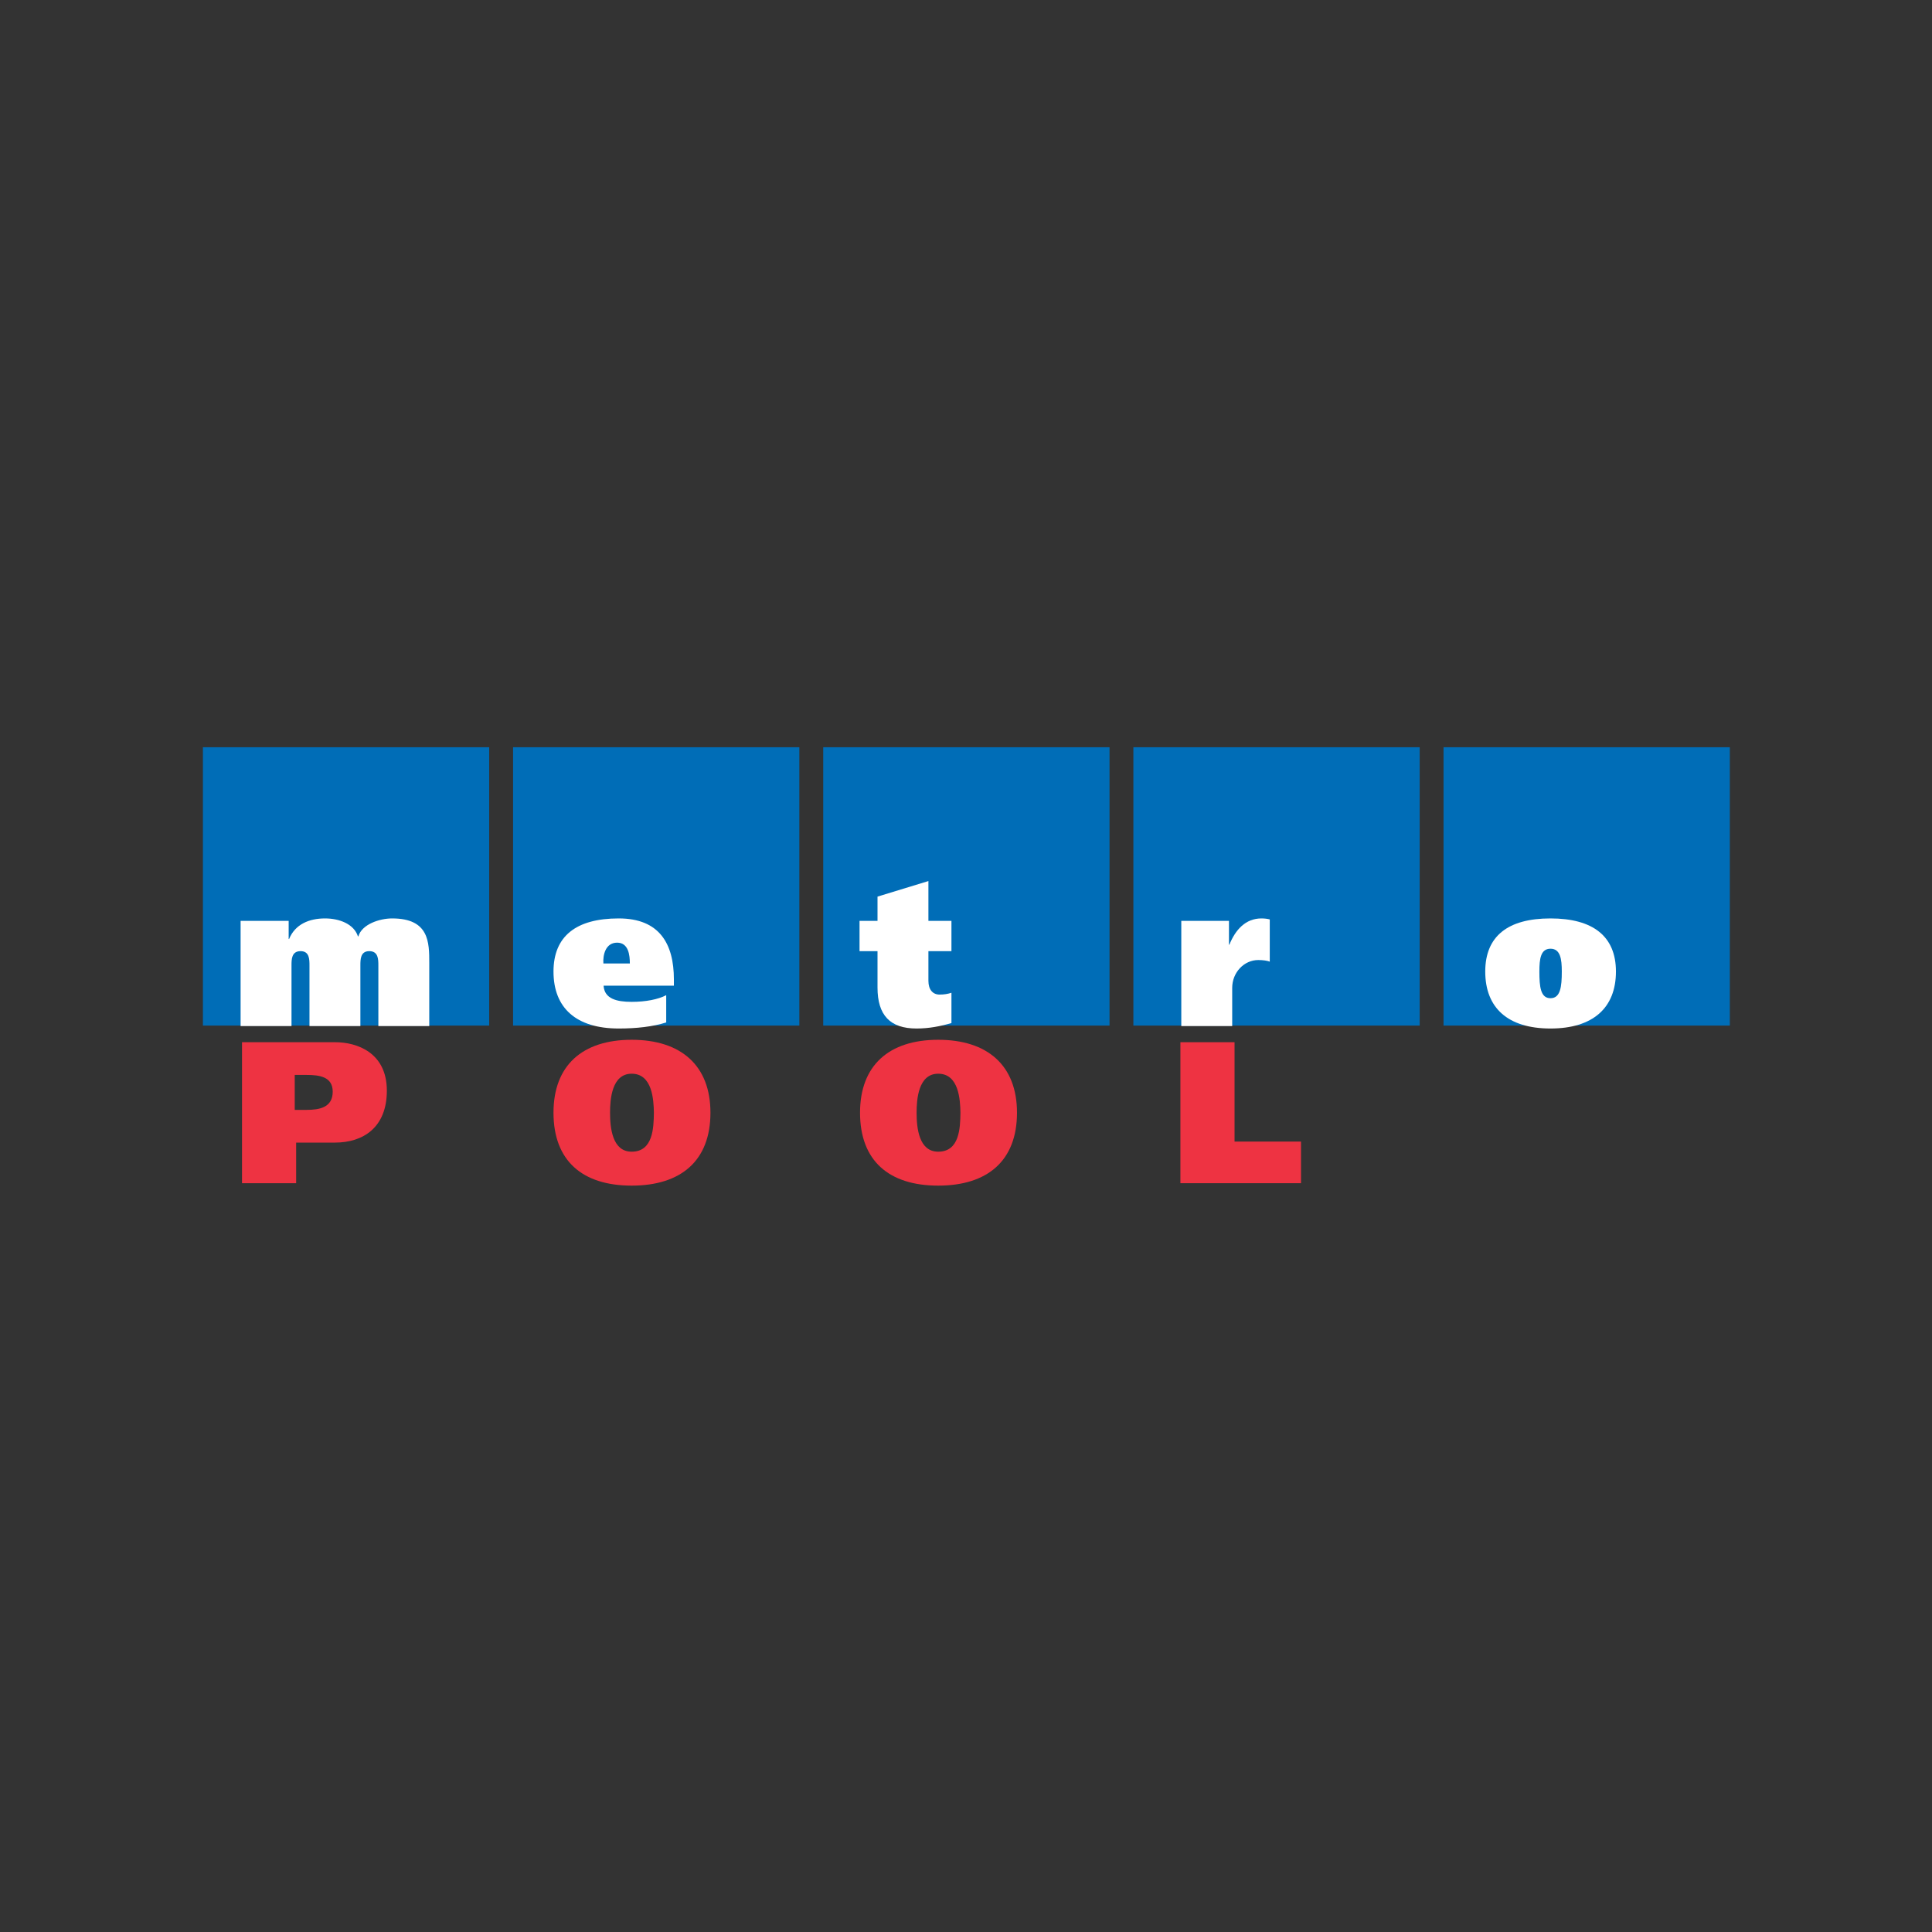 <?xml version="1.0" encoding="UTF-8" standalone="no"?>
<!DOCTYPE svg PUBLIC "-//W3C//DTD SVG 1.1//EN" "http://www.w3.org/Graphics/SVG/1.1/DTD/svg11.dtd">
<svg width="100%" height="100%" viewBox="0 0 909 909" version="1.1" xmlns="http://www.w3.org/2000/svg" xmlns:xlink="http://www.w3.org/1999/xlink" xml:space="preserve" xmlns:serif="http://www.serif.com/" style="fill-rule:evenodd;clip-rule:evenodd;stroke-linejoin:round;stroke-miterlimit:2;">
    <rect x="0" y="0" width="909" height="909" fill="#333333" stroke="none"/>
    <g transform="matrix(1,0,0,1,-2163,-4390)">
        <g id="metropool" transform="matrix(1,0,0,1,3237.63,3834.69)">
            <rect x="-1074.16" y="555.837" width="908.319" height="908.319" style="fill:none;"/>
            <g transform="matrix(1.32,0,0,1.32,-1011.3,866.664)">
                <rect x="24.35" y="30.472" width="102.04" height="99.209" style="fill:rgb(0,109,183);"/>
            </g>
            <g transform="matrix(1.32,0,0,1.32,-1011.3,866.664)">
                <rect x="134.9" y="30.472" width="102.04" height="99.209" style="fill:rgb(0,109,183);"/>
            </g>
            <g transform="matrix(1.32,0,0,1.32,-1011.3,866.664)">
                <rect x="245.45" y="30.472" width="102.05" height="99.209" style="fill:rgb(0,109,183);"/>
            </g>
            <g transform="matrix(1.32,0,0,1.32,-1011.3,866.664)">
                <rect x="356" y="30.472" width="102.05" height="99.209" style="fill:rgb(0,109,183);"/>
            </g>
            <g transform="matrix(1.32,0,0,1.32,-1011.3,866.664)">
                <rect x="466.55" y="30.472" width="102.05" height="99.209" style="fill:rgb(0,109,183);"/>
            </g>
            <g transform="matrix(1.32,0,0,1.32,-1011.3,866.664)">
                <path d="M37.781,92.35L54.917,92.35L54.917,98.83L55.061,98.83C57.221,93.574 62.189,91.486 67.877,91.486C72.917,91.486 78.173,93.43 79.613,97.894L79.757,97.894C80.981,93.574 87.317,91.486 91.781,91.486C105.029,91.486 105.029,100.054 105.029,107.397L105.029,129.862L86.885,129.862L86.885,108.261C86.885,106.101 86.885,103.149 83.645,103.149C80.477,103.149 80.477,106.101 80.477,108.261L80.477,129.862L62.333,129.862L62.333,108.261C62.333,106.101 62.333,103.149 59.165,103.149C55.925,103.149 55.925,106.101 55.925,108.261L55.925,129.862L37.781,129.862L37.781,92.35Z" style="fill:white;fill-rule:nonzero;"/>
            </g>
            <g transform="matrix(1.32,0,0,1.32,-1011.3,866.664)">
                <path d="M176.524,107.541C176.524,104.662 176.092,100.125 171.988,100.125C167.813,100.125 166.876,104.59 167.092,107.541L176.524,107.541ZM167.165,115.461C167.453,120.142 171.844,121.222 177.172,121.222C182.141,121.222 186.604,120.358 189.484,118.846L189.484,128.567C184.661,130.078 178.9,130.726 172.564,130.726C157.373,130.726 149.308,123.381 149.308,110.421C149.308,97.822 157.373,91.486 172.564,91.486C187.108,91.486 192.221,100.558 192.221,113.23L192.221,115.461L167.165,115.461Z" style="fill:white;fill-rule:nonzero;"/>
            </g>
            <g transform="matrix(1.32,0,0,1.32,-1011.3,866.664)">
                <path d="M264.8,92.35L264.8,83.71L282.944,78.166L282.944,92.35L291.152,92.35L291.152,103.149L282.944,103.149L282.944,113.734C282.944,116.902 284.528,118.629 286.904,118.629C288.56,118.629 289.856,118.413 291.152,117.982L291.152,128.782C287.192,129.934 283.16,130.726 278.696,130.726C269.336,130.726 264.8,126.045 264.8,116.11L264.8,103.149L258.392,103.149L258.392,92.35L264.8,92.35Z" style="fill:white;fill-rule:nonzero;"/>
            </g>
            <g transform="matrix(1.32,0,0,1.32,-1011.3,866.664)">
                <path d="M390.071,92.35L390.071,100.846L390.216,100.846C392.376,95.518 395.976,91.486 401.664,91.486C402.744,91.486 403.896,91.63 404.615,91.846L404.615,106.893C403.752,106.534 402.168,106.318 400.512,106.318C395.472,106.318 391.224,110.709 391.224,116.253L391.224,129.862L373.079,129.862L373.079,92.35L390.071,92.35Z" style="fill:white;fill-rule:nonzero;"/>
            </g>
            <g transform="matrix(1.32,0,0,1.32,-1011.3,866.664)">
                <path d="M504.675,119.925C508.203,119.925 508.707,115.894 508.707,110.421C508.707,105.957 508.203,102.286 504.675,102.286C501.146,102.286 500.715,105.957 500.715,110.421C500.715,115.894 501.146,119.925 504.675,119.925ZM504.675,91.486C519.794,91.486 528.003,97.822 528.003,110.421C528.003,123.381 519.794,130.726 504.675,130.726C489.482,130.726 481.419,123.381 481.419,110.421C481.419,97.822 489.482,91.486 504.675,91.486Z" style="fill:white;fill-rule:nonzero;"/>
            </g>
            <g transform="matrix(1.32,0,0,1.32,-1011.3,866.664)">
                <path d="M57.077,159.726L61.325,159.726C65.933,159.726 70.613,158.862 70.613,153.246C70.613,147.917 65.933,147.27 61.253,147.27L57.077,147.27L57.077,159.726ZM38.285,135.606L71.477,135.606C79.325,135.606 89.909,139.349 89.909,152.885C89.909,165.99 81.485,171.39 71.405,171.39L57.581,171.39L57.581,185.862L38.285,185.862L38.285,135.606Z" style="fill:rgb(238,51,66);fill-rule:nonzero;"/>
            </g>
            <g transform="matrix(1.32,0,0,1.32,-1011.3,866.664)">
                <path d="M177.172,174.629C184.805,174.629 185.021,166.133 185.093,160.734C185.021,156.053 184.517,146.837 177.172,146.837C170.044,146.837 169.468,156.053 169.468,160.734C169.468,166.133 170.26,174.629 177.172,174.629ZM177.172,186.726C159.604,186.726 149.308,177.87 149.308,160.734C149.308,143.885 159.604,134.742 177.172,134.742C194.741,134.742 205.253,143.885 205.253,160.734C205.253,177.87 194.741,186.726 177.172,186.726Z" style="fill:rgb(238,51,66);fill-rule:nonzero;"/>
            </g>
            <g transform="matrix(1.32,0,0,1.32,-1011.3,866.664)">
                <path d="M286.437,174.629C294.069,174.629 294.285,166.133 294.357,160.734C294.285,156.053 293.781,146.837 286.437,146.837C279.309,146.837 278.733,156.053 278.733,160.734C278.733,166.133 279.525,174.629 286.437,174.629ZM286.437,186.726C268.869,186.726 258.573,177.87 258.573,160.734C258.573,143.885 268.869,134.742 286.437,134.742C304.005,134.742 314.517,143.885 314.517,160.734C314.517,177.87 304.005,186.726 286.437,186.726Z" style="fill:rgb(238,51,66);fill-rule:nonzero;"/>
            </g>
            <g transform="matrix(1.32,0,0,1.32,-1011.3,866.664)">
                <path d="M372.764,135.606L392.06,135.606L392.06,171.03L415.748,171.03L415.748,185.862L372.764,185.862L372.764,135.606Z" style="fill:rgb(238,51,66);fill-rule:nonzero;"/>
            </g>
        </g>
    </g>
</svg>
